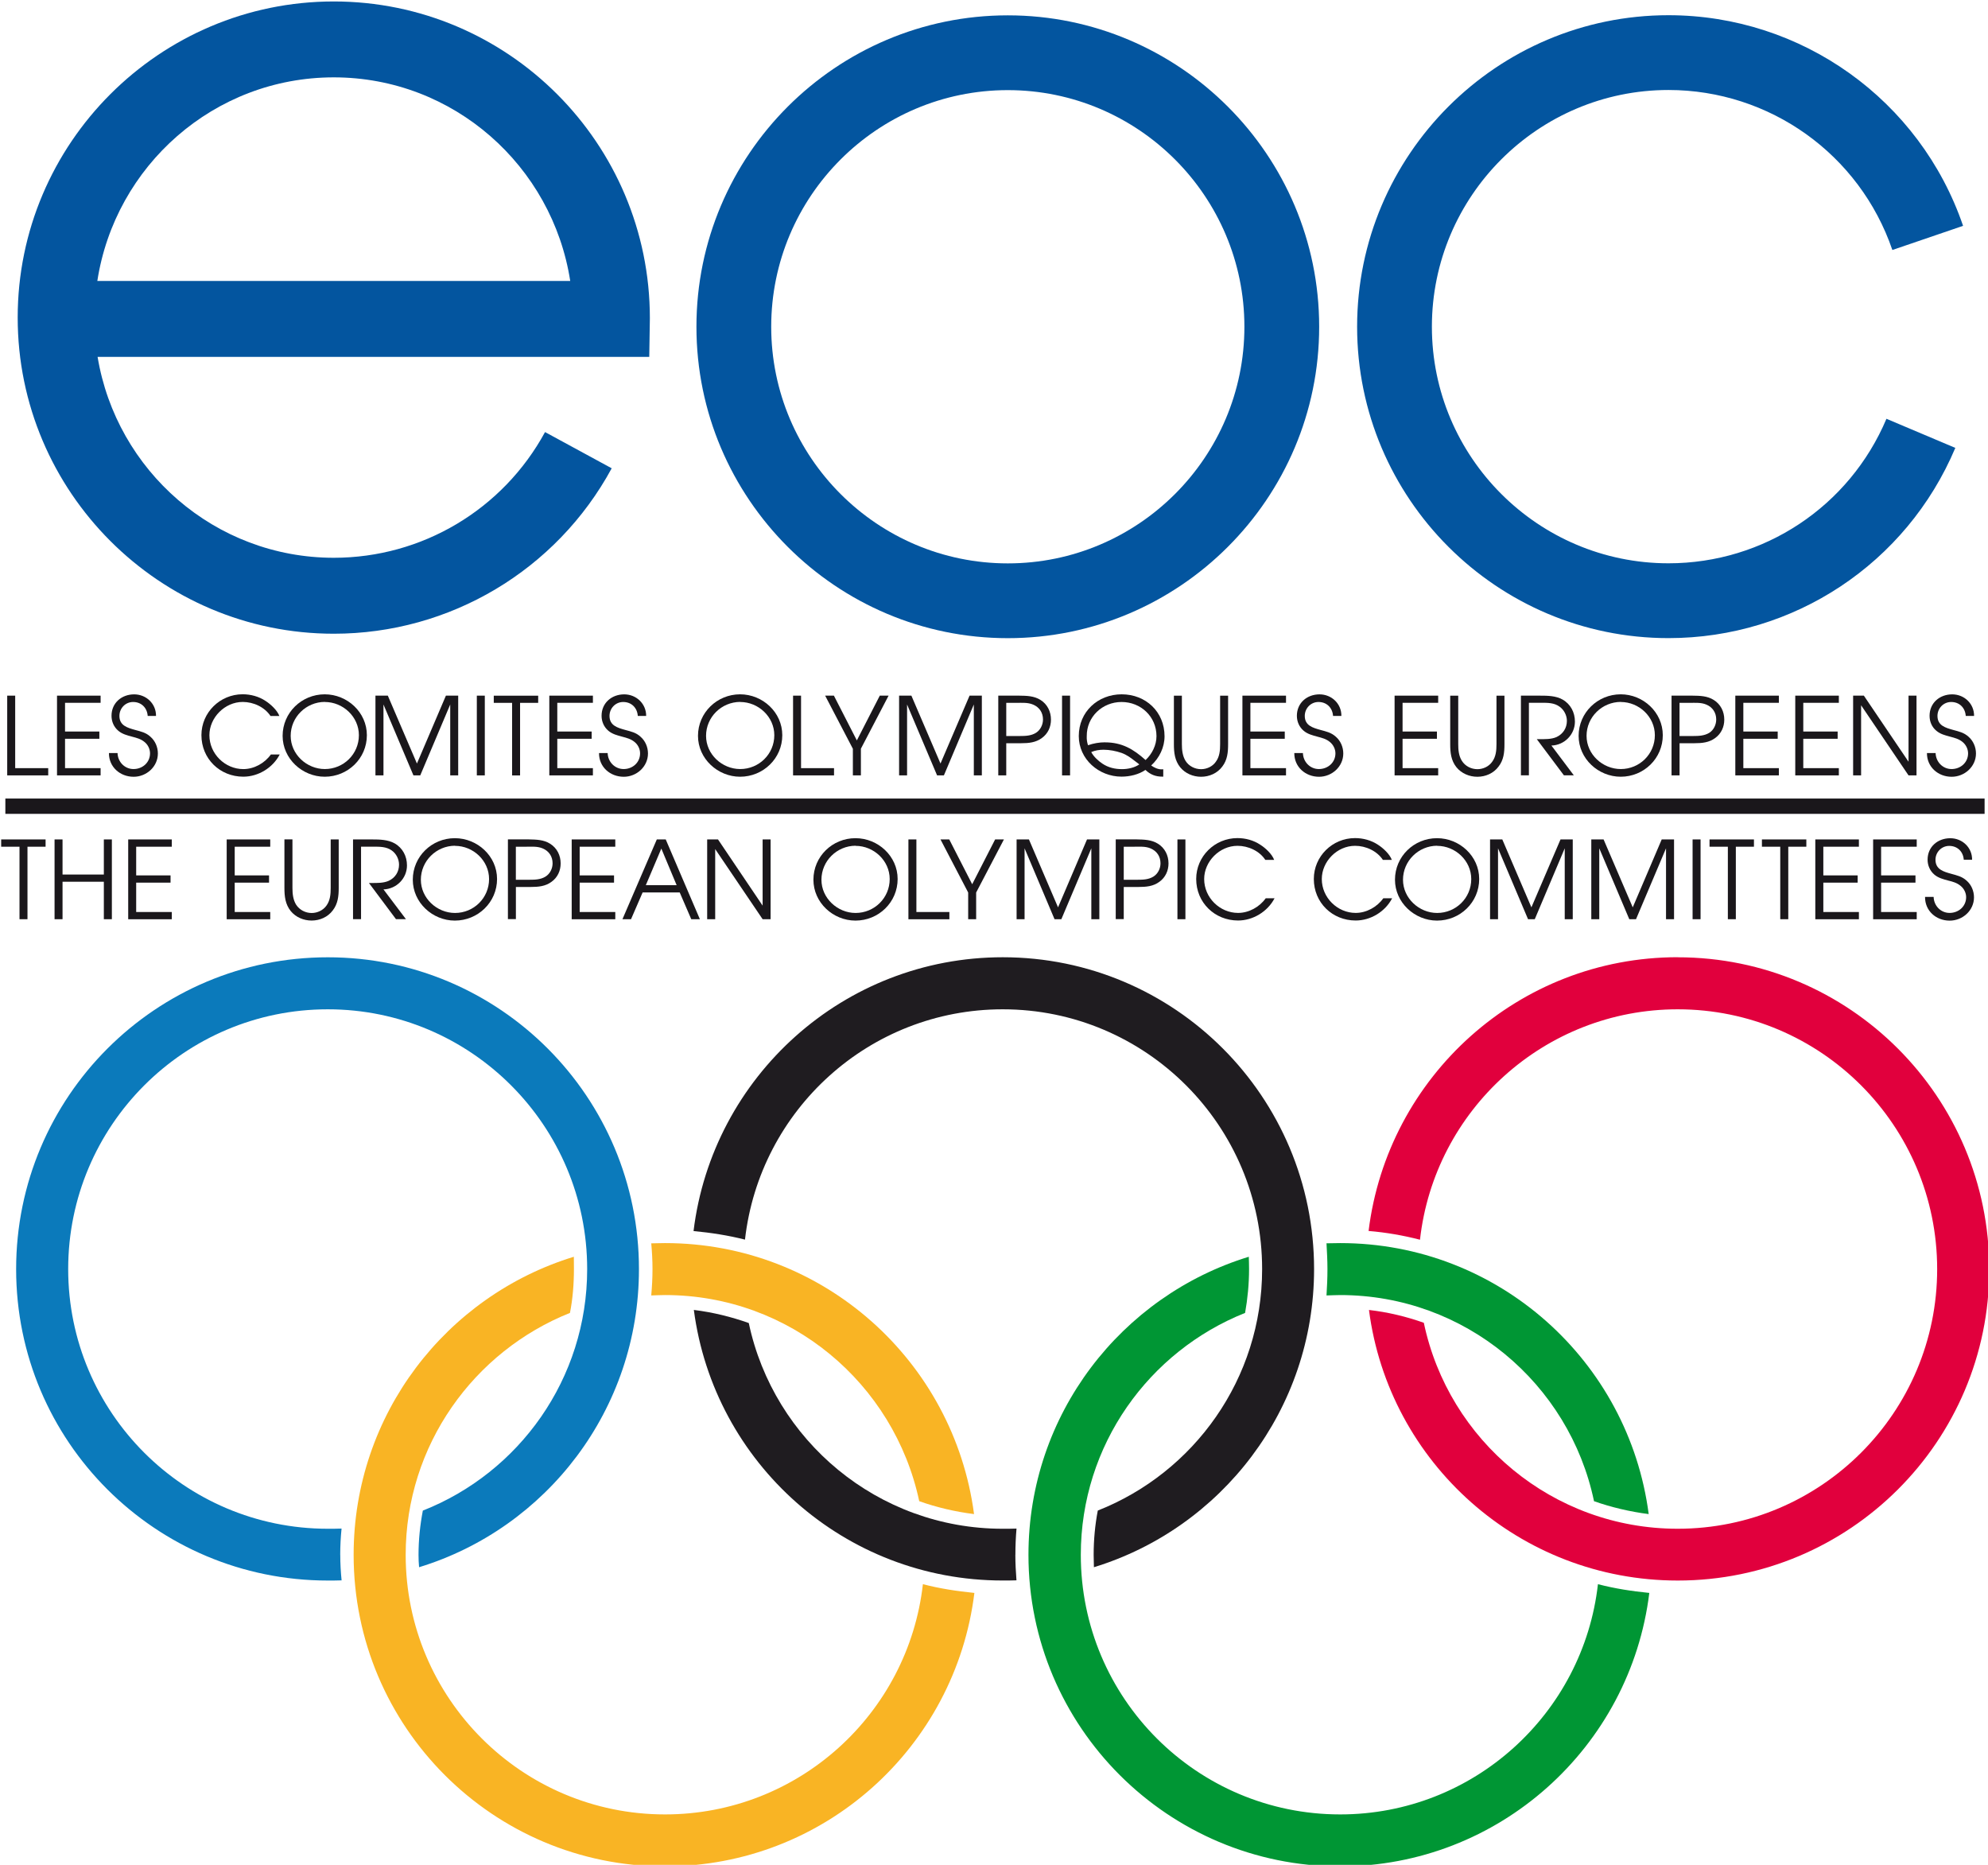 <?xml version="1.0" encoding="UTF-8" standalone="no"?>
<!-- Created with Inkscape (http://www.inkscape.org/) -->

<svg
   xmlns:dc="http://purl.org/dc/elements/1.1/"
   xmlns:cc="http://creativecommons.org/ns#"
   xmlns:rdf="http://www.w3.org/1999/02/22-rdf-syntax-ns#"
   xmlns:svg="http://www.w3.org/2000/svg"
   xmlns="http://www.w3.org/2000/svg"
   version="1.1"
   width="300"
   height="281.379"
   viewBox="0 0 300 281.379"
   id="svg16039">
  <defs
     id="defs16041" />
  <g
     transform="translate(17.709,-268.802)"
     id="layer1">
    <g
       transform="matrix(6.507,0,0,6.507,-4209.868,-4922.79)"
       id="g15890">
      <path
         d="m 662.139,805.424 c 0,-3.026 2.461,-5.487 5.487,-5.487 3.025,0 5.487,2.461 5.487,5.487 0,3.026 -2.462,5.487 -5.487,5.487 -3.026,0 -5.487,-2.461 -5.487,-5.487 m -1.734,0 c 0,3.981 3.239,7.221 7.221,7.221 3.981,0 7.221,-3.24 7.221,-7.221 0,-3.981 -3.24,-7.221 -7.221,-7.221 -3.982,0 -7.221,3.24 -7.221,7.221"
         id="path8037"
         style="fill:#03559f;fill-opacity:1;fill-rule:nonzero;stroke:none" />
      <path
         d="m 675.727,805.423 c 0,3.981 3.239,7.221 7.221,7.221 2.909,0 5.521,-1.731 6.652,-4.411 l -1.597,-0.675 c -0.86,2.036 -2.844,3.351 -5.055,3.351 -3.025,0 -5.487,-2.46 -5.487,-5.486 0,-3.026 2.462,-5.489 5.487,-5.489 2.348,0 4.434,1.492 5.192,3.71 l 1.64,-0.56 c -0.998,-2.92 -3.744,-4.884 -6.832,-4.884 -3.982,0 -7.221,3.241 -7.221,7.223"
         id="path8041"
         style="fill:#03559f;fill-opacity:1;fill-rule:nonzero;stroke:none" />
      <path
         d="m 651.994,799.641 c 2.78,0 5.071,2.055 5.484,4.721 l -10.967,0 c 0.411,-2.666 2.703,-4.721 5.484,-4.721 m -7.331,5.57 c 0,4.043 3.289,7.331 7.331,7.331 2.69,0 5.161,-1.47 6.445,-3.836 l -1.546,-0.84 c -0.978,1.799 -2.854,2.915 -4.899,2.915 -2.76,0 -5.041,-2.021 -5.478,-4.659 l 12.794,0 0.014,-0.897 c 0,-4.055 -3.289,-7.344 -7.33,-7.344 -4.043,0 -7.331,3.289 -7.331,7.33"
         id="path8045"
         style="fill:#03559f;fill-opacity:1;fill-rule:nonzero;stroke:none" />
      <path
         d="m 690.279,816.719 -45.901,0 0,-0.355 45.901,0 0,0.355 z"
         id="path8047"
         style="fill:#1a171b;fill-opacity:1;fill-rule:nonzero;stroke:none" />
      <path
         d="m 644.421,813.978 0.185,0 0,1.681 0.766,0 0,0.168 -0.951,0 0,-1.849 z"
         id="path8051"
         style="fill:#1a171b;fill-opacity:1;fill-rule:nonzero;stroke:none" />
      <path
         d="m 645.576,813.978 1.011,0 0,0.166 -0.825,0 0,0.666 0.796,0 0,0.168 -0.796,0 0,0.681 0.825,0 0,0.168 -1.011,0 0,-1.849 z"
         id="path8055"
         style="fill:#1a171b;fill-opacity:1;fill-rule:nonzero;stroke:none" />
      <path
         d="m 646.98,815.308 c 0.004,0.203 0.163,0.372 0.37,0.372 0.21,0 0.383,-0.152 0.383,-0.364 0,-0.101 -0.049,-0.201 -0.128,-0.264 -0.085,-0.07 -0.179,-0.094 -0.285,-0.122 -0.115,-0.031 -0.233,-0.06 -0.325,-0.14 -0.102,-0.087 -0.155,-0.212 -0.155,-0.345 0,-0.299 0.235,-0.497 0.525,-0.497 0.28,0 0.51,0.217 0.507,0.5 l -0.193,0 c -0.013,-0.189 -0.147,-0.323 -0.338,-0.323 -0.18,0 -0.318,0.147 -0.318,0.323 0,0.223 0.185,0.275 0.365,0.325 0.133,0.037 0.249,0.059 0.355,0.158 0.11,0.095 0.172,0.24 0.172,0.388 0,0.305 -0.263,0.54 -0.562,0.54 -0.315,0 -0.576,-0.228 -0.573,-0.55 l 0.198,0 z"
         id="path8059"
         style="fill:#1a171b;fill-opacity:1;fill-rule:nonzero;stroke:none" />
      <path
         d="m 650.529,814.452 c -0.138,-0.21 -0.398,-0.328 -0.645,-0.328 -0.42,0 -0.774,0.366 -0.774,0.771 0,0.434 0.365,0.786 0.786,0.786 0.25,0 0.495,-0.136 0.64,-0.339 l 0.205,0 c -0.16,0.309 -0.497,0.515 -0.845,0.515 -0.542,0 -0.971,-0.416 -0.971,-0.963 0,-0.525 0.431,-0.948 0.956,-0.948 0.186,0 0.375,0.05 0.532,0.155 0.117,0.075 0.27,0.215 0.32,0.349 l -0.205,0 z"
         id="path8063"
         style="fill:#1a171b;fill-opacity:1;fill-rule:nonzero;stroke:none" />
      <path
         d="m 651.787,814.123 c -0.435,0.002 -0.792,0.352 -0.792,0.787 0,0.429 0.372,0.77 0.792,0.77 0.435,0 0.79,-0.347 0.79,-0.785 0,-0.427 -0.367,-0.77 -0.79,-0.77 l 0,-0.002 z m 0.975,0.772 c 0,0.539 -0.441,0.963 -0.978,0.963 -0.519,0 -0.976,-0.417 -0.976,-0.948 0,-0.537 0.441,-0.963 0.976,-0.963 0.524,0 0.978,0.417 0.978,0.948"
         id="path8067"
         style="fill:#1a171b;fill-opacity:1;fill-rule:nonzero;stroke:none" />
      <path
         d="m 652.962,813.978 0.286,0 0.675,1.574 0.672,-1.574 0.285,0 0,1.849 -0.185,0 0,-1.644 -0.695,1.644 -0.158,0 -0.695,-1.644 0,1.644 -0.186,0 0,-1.849 z"
         id="path8071"
         style="fill:#1a171b;fill-opacity:1;fill-rule:nonzero;stroke:none" />
      <path
         d="m 655.312,813.978 0.185,0 0,1.849 -0.185,0 0,-1.849 z"
         id="path8073"
         style="fill:#1a171b;fill-opacity:1;fill-rule:nonzero;stroke:none" />
      <path
         d="m 656.13,814.145 -0.425,0 0,-0.166 1.03,0 0,0.166 -0.42,0 0,1.683 -0.185,0 0,-1.683 z"
         id="path8077"
         style="fill:#1a171b;fill-opacity:1;fill-rule:nonzero;stroke:none" />
      <path
         d="m 656.993,813.978 1.011,0 0,0.166 -0.826,0 0,0.666 0.797,0 0,0.168 -0.797,0 0,0.681 0.826,0 0,0.168 -1.011,0 0,-1.849 z"
         id="path8081"
         style="fill:#1a171b;fill-opacity:1;fill-rule:nonzero;stroke:none" />
      <path
         d="m 658.346,815.308 c 0.005,0.203 0.164,0.372 0.371,0.372 0.209,0 0.381,-0.152 0.381,-0.364 0,-0.101 -0.049,-0.201 -0.128,-0.264 -0.085,-0.07 -0.18,-0.094 -0.285,-0.122 -0.114,-0.031 -0.233,-0.06 -0.325,-0.14 -0.101,-0.087 -0.155,-0.212 -0.155,-0.345 0,-0.299 0.235,-0.497 0.525,-0.497 0.28,0 0.511,0.217 0.509,0.5 l -0.194,0 c -0.013,-0.189 -0.147,-0.323 -0.338,-0.323 -0.18,0 -0.318,0.147 -0.318,0.323 0,0.223 0.185,0.275 0.365,0.325 0.133,0.037 0.249,0.059 0.355,0.158 0.11,0.095 0.172,0.24 0.172,0.388 0,0.305 -0.263,0.54 -0.561,0.54 -0.316,0 -0.578,-0.228 -0.574,-0.55 l 0.198,0 z"
         id="path8085"
         style="fill:#1a171b;fill-opacity:1;fill-rule:nonzero;stroke:none" />
      <path
         d="m 661.42,814.123 c -0.435,0.002 -0.792,0.352 -0.792,0.787 0,0.429 0.372,0.77 0.792,0.77 0.435,0 0.791,-0.347 0.791,-0.785 0,-0.427 -0.369,-0.77 -0.791,-0.77 l 0,-0.002 z m 0.976,0.772 c 0,0.539 -0.443,0.963 -0.979,0.963 -0.517,0 -0.976,-0.417 -0.976,-0.948 0,-0.537 0.441,-0.963 0.976,-0.963 0.524,0 0.979,0.417 0.979,0.948"
         id="path8089"
         style="fill:#1a171b;fill-opacity:1;fill-rule:nonzero;stroke:none" />
      <path
         d="m 662.646,813.978 0.185,0 0,1.681 0.765,0 0,0.168 -0.95,0 0,-1.849 z"
         id="path8093"
         style="fill:#1a171b;fill-opacity:1;fill-rule:nonzero;stroke:none" />
      <path
         d="m 664.032,815.208 -0.642,-1.23 0.203,0 0.532,1.038 0.532,-1.038 0.204,0 -0.642,1.23 0,0.619 -0.186,0 0,-0.619 z"
         id="path8097"
         style="fill:#1a171b;fill-opacity:1;fill-rule:nonzero;stroke:none" />
      <path
         d="m 665.105,813.978 0.285,0 0.675,1.574 0.674,-1.574 0.285,0 0,1.849 -0.186,0 0,-1.644 -0.694,1.644 -0.158,0 -0.696,-1.644 0,1.644 -0.185,0 0,-1.849 z"
         id="path8101"
         style="fill:#1a171b;fill-opacity:1;fill-rule:nonzero;stroke:none" />
      <path
         d="m 667.907,814.914 c 0.13,0 0.26,-0.005 0.372,-0.074 0.105,-0.066 0.163,-0.19 0.163,-0.31 0,-0.159 -0.085,-0.285 -0.23,-0.345 -0.122,-0.052 -0.258,-0.04 -0.385,-0.04 l -0.237,0 0,0.769 0.318,0 z m -0.502,-0.936 0.485,0 c 0.172,0.002 0.345,0.005 0.495,0.1 0.16,0.1 0.242,0.271 0.242,0.456 0,0.17 -0.07,0.325 -0.21,0.426 -0.142,0.106 -0.307,0.121 -0.48,0.121 l -0.347,0 0,0.745 -0.185,0 0,-1.849 z"
         id="path8105"
         style="fill:#1a171b;fill-opacity:1;fill-rule:nonzero;stroke:none" />
      <path
         d="m 668.884,813.978 0.186,0 0,1.849 -0.186,0 0,-1.849 z"
         id="path8107"
         style="fill:#1a171b;fill-opacity:1;fill-rule:nonzero;stroke:none" />
      <path
         d="m 670.576,815.496 c -0.102,-0.08 -0.189,-0.145 -0.312,-0.19 -0.131,-0.045 -0.28,-0.074 -0.417,-0.074 -0.099,0 -0.196,0.016 -0.286,0.054 0.052,0.102 0.163,0.205 0.258,0.268 0.14,0.094 0.294,0.128 0.458,0.128 0.134,0 0.287,-0.033 0.399,-0.11 l -0.098,-0.075 z m -0.696,-0.435 c 0.391,0 0.657,0.155 0.941,0.41 0.15,-0.14 0.253,-0.343 0.253,-0.554 0,-0.451 -0.361,-0.792 -0.81,-0.792 -0.444,0 -0.811,0.344 -0.807,0.792 -0.004,0.071 0.006,0.141 0.029,0.211 0.128,-0.045 0.263,-0.068 0.395,-0.068 m 1.349,0.796 -0.022,0 c -0.155,0 -0.278,-0.048 -0.39,-0.156 -0.158,0.109 -0.367,0.156 -0.555,0.156 -0.526,0 -0.991,-0.404 -0.991,-0.941 0,-0.564 0.444,-0.968 0.995,-0.968 0.559,0 0.994,0.406 0.994,0.973 0,0.258 -0.12,0.502 -0.31,0.677 0.07,0.05 0.155,0.09 0.24,0.09 l 0.04,-0.002 0,0.171 z"
         id="path8111"
         style="fill:#1a171b;fill-opacity:1;fill-rule:nonzero;stroke:none" />
      <path
         d="m 671.663,813.978 0,1.124 c 0,0.131 0.014,0.273 0.085,0.388 0.076,0.122 0.216,0.193 0.361,0.193 0.129,0 0.263,-0.06 0.339,-0.169 0.091,-0.12 0.102,-0.266 0.102,-0.411 l 0,-1.124 0.185,0 0,1.124 c 0,0.188 -0.016,0.366 -0.136,0.521 -0.115,0.154 -0.301,0.235 -0.49,0.235 -0.186,0 -0.366,-0.076 -0.484,-0.219 -0.128,-0.159 -0.147,-0.344 -0.147,-0.537 l 0,-1.124 0.185,0 z"
         id="path8115"
         style="fill:#1a171b;fill-opacity:1;fill-rule:nonzero;stroke:none" />
      <path
         d="m 673.067,813.978 1.011,0 0,0.166 -0.826,0 0,0.666 0.797,0 0,0.168 -0.797,0 0,0.681 0.826,0 0,0.168 -1.011,0 0,-1.849 z"
         id="path8119"
         style="fill:#1a171b;fill-opacity:1;fill-rule:nonzero;stroke:none" />
      <path
         d="m 674.47,815.308 c 0.005,0.203 0.163,0.372 0.37,0.372 0.21,0 0.384,-0.152 0.384,-0.364 0,-0.101 -0.051,-0.201 -0.129,-0.264 -0.084,-0.07 -0.179,-0.094 -0.285,-0.122 -0.114,-0.031 -0.233,-0.06 -0.325,-0.14 -0.102,-0.087 -0.155,-0.212 -0.155,-0.345 0,-0.299 0.235,-0.497 0.525,-0.497 0.28,0 0.511,0.217 0.507,0.5 l -0.193,0 c -0.013,-0.189 -0.147,-0.323 -0.338,-0.323 -0.179,0 -0.318,0.147 -0.318,0.323 0,0.223 0.185,0.275 0.365,0.325 0.133,0.037 0.247,0.059 0.356,0.158 0.11,0.095 0.172,0.24 0.172,0.388 0,0.305 -0.264,0.54 -0.562,0.54 -0.316,0 -0.576,-0.228 -0.574,-0.55 l 0.198,0 z"
         id="path8123"
         style="fill:#1a171b;fill-opacity:1;fill-rule:nonzero;stroke:none" />
      <path
         d="m 676.596,813.978 1.011,0 0,0.166 -0.826,0 0,0.666 0.797,0 0,0.168 -0.797,0 0,0.681 0.826,0 0,0.168 -1.011,0 0,-1.849 z"
         id="path8127"
         style="fill:#1a171b;fill-opacity:1;fill-rule:nonzero;stroke:none" />
      <path
         d="m 678.072,813.978 0,1.124 c 0,0.131 0.011,0.273 0.085,0.388 0.076,0.122 0.215,0.193 0.36,0.193 0.13,0 0.263,-0.06 0.34,-0.169 0.09,-0.12 0.102,-0.266 0.102,-0.411 l 0,-1.124 0.185,0 0,1.124 c 0,0.188 -0.016,0.366 -0.138,0.521 -0.114,0.154 -0.3,0.235 -0.49,0.235 -0.185,0 -0.366,-0.076 -0.484,-0.219 -0.128,-0.159 -0.146,-0.344 -0.146,-0.537 l 0,-1.124 0.185,0 z"
         id="path8131"
         style="fill:#1a171b;fill-opacity:1;fill-rule:nonzero;stroke:none" />
      <path
         d="m 679.525,813.978 0.441,0 c 0.174,0 0.369,0.002 0.525,0.09 0.188,0.107 0.287,0.299 0.287,0.512 0,0.302 -0.246,0.547 -0.545,0.555 l 0.52,0.691 -0.23,0 -0.629,-0.839 0.055,0 c 0.13,0 0.281,0.005 0.403,-0.049 0.152,-0.071 0.24,-0.211 0.24,-0.376 0,-0.128 -0.068,-0.258 -0.172,-0.33 -0.122,-0.089 -0.273,-0.089 -0.417,-0.089 l -0.292,0 0,1.683 -0.185,0 0,-1.849 z"
         id="path8135"
         style="fill:#1a171b;fill-opacity:1;fill-rule:nonzero;stroke:none" />
      <path
         d="m 681.842,814.123 c -0.435,0.002 -0.794,0.352 -0.794,0.787 0,0.429 0.372,0.77 0.794,0.77 0.435,0 0.79,-0.347 0.79,-0.785 0,-0.427 -0.367,-0.77 -0.79,-0.77 l 0,-0.002 z m 0.974,0.772 c 0,0.539 -0.44,0.963 -0.976,0.963 -0.519,0 -0.976,-0.417 -0.976,-0.948 0,-0.537 0.441,-0.963 0.976,-0.963 0.522,0 0.976,0.417 0.976,0.948"
         id="path8139"
         style="fill:#1a171b;fill-opacity:1;fill-rule:nonzero;stroke:none" />
      <path
         d="m 683.52,814.914 c 0.13,0 0.26,-0.005 0.374,-0.074 0.104,-0.066 0.161,-0.19 0.161,-0.31 0,-0.159 -0.085,-0.285 -0.23,-0.345 -0.121,-0.052 -0.258,-0.04 -0.384,-0.04 l -0.237,0 0,0.769 0.316,0 z m -0.502,-0.936 0.486,0 c 0.171,0.002 0.345,0.005 0.494,0.1 0.161,0.1 0.244,0.271 0.244,0.456 0,0.17 -0.071,0.325 -0.21,0.426 -0.142,0.106 -0.309,0.121 -0.48,0.121 l -0.347,0 0,0.745 -0.186,0 0,-1.849 z"
         id="path8143"
         style="fill:#1a171b;fill-opacity:1;fill-rule:nonzero;stroke:none" />
      <path
         d="m 684.498,813.978 1.01,0 0,0.166 -0.824,0 0,0.666 0.797,0 0,0.168 -0.797,0 0,0.681 0.824,0 0,0.168 -1.01,0 0,-1.849 z"
         id="path8147"
         style="fill:#1a171b;fill-opacity:1;fill-rule:nonzero;stroke:none" />
      <path
         d="m 685.888,813.978 1.011,0 0,0.166 -0.825,0 0,0.666 0.797,0 0,0.168 -0.797,0 0,0.681 0.825,0 0,0.168 -1.011,0 0,-1.849 z"
         id="path8151"
         style="fill:#1a171b;fill-opacity:1;fill-rule:nonzero;stroke:none" />
      <path
         d="m 687.23,813.978 0.249,0 1.036,1.532 0,-1.532 0.185,0 0,1.849 -0.185,0 -1.1,-1.626 0,1.626 -0.185,0 0,-1.849 z"
         id="path8155"
         style="fill:#1a171b;fill-opacity:1;fill-rule:nonzero;stroke:none" />
      <path
         d="m 689.143,815.308 c 0.005,0.203 0.163,0.372 0.37,0.372 0.21,0 0.383,-0.152 0.383,-0.364 0,-0.101 -0.05,-0.201 -0.128,-0.264 -0.085,-0.07 -0.18,-0.094 -0.285,-0.122 -0.116,-0.031 -0.233,-0.06 -0.325,-0.14 -0.104,-0.087 -0.155,-0.212 -0.155,-0.345 0,-0.299 0.235,-0.497 0.525,-0.497 0.28,0 0.51,0.217 0.507,0.5 l -0.193,0 c -0.013,-0.189 -0.146,-0.323 -0.338,-0.323 -0.18,0 -0.318,0.147 -0.318,0.323 0,0.223 0.185,0.275 0.365,0.325 0.133,0.037 0.247,0.059 0.356,0.158 0.109,0.095 0.172,0.24 0.172,0.388 0,0.305 -0.264,0.54 -0.564,0.54 -0.315,0 -0.575,-0.228 -0.573,-0.55 l 0.198,0 z"
         id="path8159"
         style="fill:#1a171b;fill-opacity:1;fill-rule:nonzero;stroke:none" />
      <path
         d="m 644.706,817.481 -0.425,0 0,-0.169 1.03,0 0,0.169 -0.42,0 0,1.681 -0.185,0 0,-1.681 z"
         id="path8163"
         style="fill:#1a171b;fill-opacity:1;fill-rule:nonzero;stroke:none" />
      <path
         d="m 645.519,817.312 0.185,0 0,0.814 0.958,0 0,-0.814 0.186,0 0,1.85 -0.186,0 0,-0.869 -0.958,0 0,0.869 -0.185,0 0,-1.85 z"
         id="path8167"
         style="fill:#1a171b;fill-opacity:1;fill-rule:nonzero;stroke:none" />
      <path
         d="m 647.227,817.312 1.011,0 0,0.169 -0.826,0 0,0.665 0.797,0 0,0.168 -0.797,0 0,0.681 0.826,0 0,0.168 -1.011,0 0,-1.85 z"
         id="path8171"
         style="fill:#1a171b;fill-opacity:1;fill-rule:nonzero;stroke:none" />
      <path
         d="m 649.511,817.312 1.01,0 0,0.169 -0.824,0 0,0.665 0.796,0 0,0.168 -0.796,0 0,0.681 0.824,0 0,0.168 -1.01,0 0,-1.85 z"
         id="path8175"
         style="fill:#1a171b;fill-opacity:1;fill-rule:nonzero;stroke:none" />
      <path
         d="m 651.036,817.312 0,1.124 c 0,0.134 0.014,0.274 0.085,0.389 0.079,0.122 0.216,0.193 0.361,0.193 0.129,0 0.263,-0.061 0.34,-0.168 0.09,-0.121 0.101,-0.269 0.101,-0.414 l 0,-1.124 0.186,0 0,1.124 c 0,0.189 -0.018,0.367 -0.138,0.522 -0.115,0.154 -0.3,0.235 -0.49,0.235 -0.186,0 -0.366,-0.076 -0.484,-0.219 -0.128,-0.159 -0.147,-0.344 -0.147,-0.539 l 0,-1.124 0.185,0 z"
         id="path8179"
         style="fill:#1a171b;fill-opacity:1;fill-rule:nonzero;stroke:none" />
      <path
         d="m 652.439,817.312 0.441,0 c 0.175,0 0.37,0.004 0.525,0.091 0.188,0.107 0.287,0.299 0.287,0.512 0,0.302 -0.245,0.547 -0.545,0.556 l 0.521,0.69 -0.231,0 -0.627,-0.839 0.055,0 c 0.13,0 0.28,0.005 0.403,-0.05 0.152,-0.07 0.24,-0.21 0.24,-0.375 0,-0.128 -0.066,-0.258 -0.172,-0.331 -0.122,-0.086 -0.273,-0.086 -0.417,-0.086 l -0.292,0 0,1.681 -0.186,0 0,-1.85 z"
         id="path8183"
         style="fill:#1a171b;fill-opacity:1;fill-rule:nonzero;stroke:none" />
      <path
         d="m 654.806,817.458 c -0.435,0.002 -0.792,0.354 -0.792,0.789 0,0.427 0.371,0.77 0.792,0.77 0.435,0 0.79,-0.347 0.79,-0.786 0,-0.427 -0.367,-0.77 -0.79,-0.77 l 0,-0.002 z m 0.975,0.772 c 0,0.539 -0.443,0.964 -0.979,0.964 -0.517,0 -0.975,-0.417 -0.975,-0.948 0,-0.539 0.441,-0.963 0.975,-0.963 0.525,0 0.979,0.417 0.979,0.946"
         id="path8187"
         style="fill:#1a171b;fill-opacity:1;fill-rule:nonzero;stroke:none" />
      <path
         d="m 656.534,818.247 c 0.13,0 0.26,-0.004 0.372,-0.074 0.105,-0.066 0.163,-0.188 0.163,-0.307 0,-0.16 -0.085,-0.285 -0.23,-0.346 -0.122,-0.052 -0.258,-0.039 -0.385,-0.039 l -0.237,0 0,0.766 0.318,0 z m -0.502,-0.936 0.485,0 c 0.172,0.004 0.346,0.006 0.495,0.101 0.16,0.1 0.244,0.27 0.244,0.456 0,0.169 -0.07,0.325 -0.211,0.426 -0.142,0.106 -0.307,0.12 -0.48,0.12 l -0.347,0 0,0.746 -0.185,0 0,-1.85 z"
         id="path8191"
         style="fill:#1a171b;fill-opacity:1;fill-rule:nonzero;stroke:none" />
      <path
         d="m 657.512,817.312 1.011,0 0,0.169 -0.826,0 0,0.665 0.797,0 0,0.168 -0.797,0 0,0.681 0.826,0 0,0.168 -1.011,0 0,-1.85 z"
         id="path8195"
         style="fill:#1a171b;fill-opacity:1;fill-rule:nonzero;stroke:none" />
      <path
         d="m 659.946,818.373 -0.355,-0.849 -0.36,0.849 0.715,0 z m -0.458,-1.061 0.205,0 0.792,1.85 -0.2,0 -0.268,-0.621 -0.86,0 -0.269,0.621 -0.199,0 0.797,-1.85 z"
         id="path8199"
         style="fill:#1a171b;fill-opacity:1;fill-rule:nonzero;stroke:none" />
      <path
         d="m 660.654,817.312 0.251,0 1.035,1.535 0,-1.535 0.185,0 0,1.85 -0.185,0 -1.1,-1.626 0,1.626 -0.186,0 0,-1.85 z"
         id="path8203"
         style="fill:#1a171b;fill-opacity:1;fill-rule:nonzero;stroke:none" />
      <path
         d="m 664.096,817.458 c -0.435,0.002 -0.792,0.354 -0.792,0.789 0,0.427 0.372,0.77 0.792,0.77 0.435,0 0.791,-0.347 0.791,-0.786 0,-0.427 -0.369,-0.77 -0.791,-0.77 l 0,-0.002 z m 0.975,0.772 c 0,0.539 -0.441,0.964 -0.978,0.964 -0.519,0 -0.975,-0.417 -0.975,-0.948 0,-0.539 0.44,-0.963 0.975,-0.963 0.524,0 0.978,0.417 0.978,0.946"
         id="path8207"
         style="fill:#1a171b;fill-opacity:1;fill-rule:nonzero;stroke:none" />
      <path
         d="m 665.321,817.312 0.185,0 0,1.683 0.765,0 0,0.168 -0.95,0 0,-1.85 z"
         id="path8211"
         style="fill:#1a171b;fill-opacity:1;fill-rule:nonzero;stroke:none" />
      <path
         d="m 666.707,818.543 -0.642,-1.231 0.203,0 0.532,1.039 0.532,-1.039 0.204,0 -0.644,1.231 0,0.619 -0.185,0 0,-0.619 z"
         id="path8215"
         style="fill:#1a171b;fill-opacity:1;fill-rule:nonzero;stroke:none" />
      <path
         d="m 667.831,817.312 0.285,0 0.675,1.575 0.672,-1.575 0.286,0 0,1.85 -0.186,0 0,-1.644 -0.695,1.644 -0.158,0 -0.695,-1.644 0,1.644 -0.185,0 0,-1.85 z"
         id="path8219"
         style="fill:#1a171b;fill-opacity:1;fill-rule:nonzero;stroke:none" />
      <path
         d="m 670.632,818.247 c 0.13,0 0.26,-0.004 0.372,-0.074 0.105,-0.066 0.163,-0.188 0.163,-0.307 0,-0.16 -0.085,-0.285 -0.23,-0.346 -0.121,-0.052 -0.258,-0.039 -0.385,-0.039 l -0.237,0 0,0.766 0.318,0 z m -0.504,-0.936 0.487,0 c 0.171,0.004 0.344,0.006 0.494,0.101 0.16,0.1 0.244,0.27 0.244,0.456 0,0.169 -0.071,0.325 -0.211,0.426 -0.142,0.106 -0.307,0.12 -0.48,0.12 l -0.347,0 0,0.746 -0.186,0 0,-1.85 z"
         id="path8223"
         style="fill:#1a171b;fill-opacity:1;fill-rule:nonzero;stroke:none" />
      <path
         d="m 671.56,817.312 0.185,0 0,1.85 -0.185,0 0,-1.85 z"
         id="path8225"
         style="fill:#1a171b;fill-opacity:1;fill-rule:nonzero;stroke:none" />
      <path
         d="m 673.599,817.788 c -0.136,-0.21 -0.398,-0.328 -0.645,-0.328 -0.42,0 -0.774,0.365 -0.774,0.77 0,0.434 0.365,0.786 0.786,0.786 0.25,0 0.496,-0.136 0.641,-0.339 l 0.205,0 c -0.161,0.309 -0.499,0.515 -0.846,0.515 -0.542,0 -0.971,-0.416 -0.971,-0.963 0,-0.525 0.431,-0.948 0.956,-0.948 0.188,0 0.375,0.05 0.532,0.155 0.119,0.075 0.27,0.215 0.32,0.35 l -0.205,0 z"
         id="path8229"
         style="fill:#1a171b;fill-opacity:1;fill-rule:nonzero;stroke:none" />
      <path
         d="m 676.326,817.788 c -0.138,-0.21 -0.398,-0.328 -0.646,-0.328 -0.42,0 -0.772,0.365 -0.772,0.77 0,0.434 0.365,0.786 0.785,0.786 0.25,0 0.496,-0.136 0.641,-0.339 l 0.205,0 c -0.16,0.309 -0.497,0.515 -0.846,0.515 -0.542,0 -0.97,-0.416 -0.97,-0.963 0,-0.525 0.43,-0.948 0.955,-0.948 0.188,0 0.376,0.05 0.534,0.155 0.117,0.075 0.27,0.215 0.32,0.35 l -0.205,0 z"
         id="path8233"
         style="fill:#1a171b;fill-opacity:1;fill-rule:nonzero;stroke:none" />
      <path
         d="m 677.583,817.458 c -0.435,0.002 -0.792,0.354 -0.792,0.789 0,0.427 0.372,0.77 0.792,0.77 0.435,0 0.791,-0.347 0.791,-0.786 0,-0.427 -0.369,-0.77 -0.791,-0.77 l 0,-0.002 z m 0.975,0.772 c 0,0.539 -0.441,0.964 -0.978,0.964 -0.517,0 -0.975,-0.417 -0.975,-0.948 0,-0.539 0.44,-0.963 0.975,-0.963 0.524,0 0.978,0.417 0.978,0.946"
         id="path8237"
         style="fill:#1a171b;fill-opacity:1;fill-rule:nonzero;stroke:none" />
      <path
         d="m 678.809,817.312 0.285,0 0.675,1.575 0.675,-1.575 0.284,0 0,1.85 -0.186,0 0,-1.644 -0.695,1.644 -0.156,0 -0.696,-1.644 0,1.644 -0.185,0 0,-1.85 z"
         id="path8241"
         style="fill:#1a171b;fill-opacity:1;fill-rule:nonzero;stroke:none" />
      <path
         d="m 681.158,817.312 0.285,0 0.676,1.575 0.672,-1.575 0.286,0 0,1.85 -0.186,0 0,-1.644 -0.696,1.644 -0.156,0 -0.696,-1.644 0,1.644 -0.185,0 0,-1.85 z"
         id="path8245"
         style="fill:#1a171b;fill-opacity:1;fill-rule:nonzero;stroke:none" />
      <path
         d="m 683.507,817.312 0.185,0 0,1.85 -0.185,0 0,-1.85 z"
         id="path8247"
         style="fill:#1a171b;fill-opacity:1;fill-rule:nonzero;stroke:none" />
      <path
         d="m 684.325,817.481 -0.425,0 0,-0.169 1.03,0 0,0.169 -0.42,0 0,1.681 -0.185,0 0,-1.681 z"
         id="path8251"
         style="fill:#1a171b;fill-opacity:1;fill-rule:nonzero;stroke:none" />
      <path
         d="m 685.54,817.481 -0.425,0 0,-0.169 1.03,0 0,0.169 -0.419,0 0,1.681 -0.186,0 0,-1.681 z"
         id="path8255"
         style="fill:#1a171b;fill-opacity:1;fill-rule:nonzero;stroke:none" />
      <path
         d="m 686.353,817.312 1.011,0 0,0.169 -0.825,0 0,0.665 0.796,0 0,0.168 -0.796,0 0,0.681 0.825,0 0,0.168 -1.011,0 0,-1.85 z"
         id="path8259"
         style="fill:#1a171b;fill-opacity:1;fill-rule:nonzero;stroke:none" />
      <path
         d="m 687.694,817.312 1.011,0 0,0.169 -0.826,0 0,0.665 0.797,0 0,0.168 -0.797,0 0,0.681 0.826,0 0,0.168 -1.011,0 0,-1.85 z"
         id="path8263"
         style="fill:#1a171b;fill-opacity:1;fill-rule:nonzero;stroke:none" />
      <path
         d="m 689.097,818.644 c 0.005,0.203 0.163,0.372 0.37,0.372 0.21,0 0.384,-0.152 0.384,-0.365 0,-0.1 -0.05,-0.2 -0.129,-0.263 -0.085,-0.07 -0.179,-0.096 -0.285,-0.122 -0.114,-0.031 -0.233,-0.06 -0.325,-0.14 -0.101,-0.087 -0.155,-0.212 -0.155,-0.345 0,-0.299 0.236,-0.497 0.526,-0.497 0.28,0 0.51,0.217 0.506,0.499 l -0.193,0 c -0.013,-0.188 -0.146,-0.321 -0.338,-0.321 -0.179,0 -0.318,0.147 -0.318,0.321 0,0.224 0.185,0.276 0.366,0.326 0.131,0.037 0.247,0.06 0.355,0.158 0.11,0.095 0.172,0.239 0.172,0.388 0,0.305 -0.263,0.54 -0.564,0.54 -0.315,0 -0.575,-0.228 -0.571,-0.55 l 0.196,0 z"
         id="path8267"
         style="fill:#1a171b;fill-opacity:1;fill-rule:nonzero;stroke:none" />
      <path
         d="m 665.657,834.581 c -0.34,3.001 -2.884,5.339 -5.981,5.339 -3.319,0 -6.014,-2.697 -6.014,-6.019 0,-2.546 1.584,-4.721 3.81,-5.61 0.064,-0.325 0.092,-0.671 0.092,-1.016 0,-0.098 0,-0.194 -0.002,-0.286 -2.959,0.906 -5.107,3.655 -5.107,6.912 0,3.99 3.234,7.224 7.221,7.224 3.699,0 6.735,-2.766 7.175,-6.341 -0.407,-0.041 -0.809,-0.102 -1.194,-0.203"
         id="path8271"
         style="fill:#f9b424;fill-opacity:1;fill-rule:evenodd;stroke:none" />
      <path
         d="m 659.358,827.886 c 0.106,-0.003 0.215,-0.009 0.318,-0.009 2.9,0 5.315,2.049 5.896,4.78 0.398,0.141 0.828,0.244 1.271,0.299 -0.468,-3.549 -3.495,-6.284 -7.168,-6.284 -0.102,0 -0.211,0.005 -0.318,0.006 0.018,0.198 0.029,0.395 0.029,0.596 0,0.209 -0.011,0.406 -0.029,0.611"
         id="path8275"
         style="fill:#f9b424;fill-opacity:1;fill-rule:evenodd;stroke:none" />
      <path
         d="m 652.144,833.902 c 0,-0.212 0.011,-0.412 0.031,-0.61 -0.11,0.004 -0.215,0.004 -0.319,0.004 -3.328,0 -6.021,-2.699 -6.021,-6.021 0,-3.325 2.694,-6.024 6.021,-6.024 3.319,0 6.015,2.699 6.015,6.024 0,2.547 -1.58,4.721 -3.811,5.6 -0.064,0.333 -0.1,0.679 -0.1,1.028 0,0.095 0.004,0.19 0.013,0.285 2.956,-0.904 5.099,-3.658 5.099,-6.912 0,-3.994 -3.232,-7.231 -7.215,-7.231 -3.994,0 -7.229,3.237 -7.229,7.231 0,3.994 3.235,7.221 7.229,7.221 0.104,0 0.209,0 0.319,-0.004 -0.02,-0.196 -0.031,-0.394 -0.031,-0.59"
         id="path8279"
         style="fill:#0b7abb;fill-opacity:1;fill-rule:evenodd;stroke:none" />
      <path
         d="m 661.531,826.59 c 0.34,-3.002 2.882,-5.339 5.978,-5.339 3.321,0 6.015,2.697 6.015,6.024 0,2.547 -1.583,4.72 -3.811,5.599 -0.064,0.333 -0.096,0.68 -0.096,1.028 0,0.095 0.006,0.191 0.006,0.286 2.956,-0.905 5.106,-3.659 5.106,-6.912 0,-3.995 -3.23,-7.232 -7.22,-7.232 -3.69,0 -6.734,2.771 -7.171,6.349 0.409,0.039 0.809,0.101 1.194,0.199"
         id="path8283"
         style="fill:#1f1c20;fill-opacity:1;fill-rule:evenodd;stroke:none" />
      <path
         d="m 667.802,833.902 c 0,-0.212 0.009,-0.412 0.026,-0.61 -0.105,0.004 -0.212,0.004 -0.321,0.004 -2.894,0 -5.312,-2.047 -5.888,-4.77 -0.405,-0.144 -0.83,-0.249 -1.274,-0.304 0.465,3.546 3.495,6.274 7.161,6.274 0.109,0 0.216,0 0.321,-0.004 -0.015,-0.196 -0.026,-0.394 -0.026,-0.59"
         id="path8287"
         style="fill:#1f1c20;fill-opacity:1;fill-rule:evenodd;stroke:none" />
      <path
         d="m 681.312,834.581 c -0.339,3.001 -2.885,5.339 -5.978,5.339 -3.324,0 -6.015,-2.697 -6.015,-6.019 0,-2.546 1.58,-4.721 3.81,-5.61 0.058,-0.325 0.092,-0.671 0.092,-1.016 0,-0.098 -0.003,-0.194 -0.006,-0.286 -2.959,0.906 -5.11,3.655 -5.11,6.912 0,3.99 3.241,7.224 7.229,7.224 3.684,0 6.731,-2.766 7.169,-6.341 -0.411,-0.041 -0.804,-0.102 -1.191,-0.203"
         id="path8291"
         style="fill:#009634;fill-opacity:1;fill-rule:evenodd;stroke:none" />
      <path
         d="m 675.039,827.275 c 0,0.209 -0.009,0.405 -0.022,0.611 0.106,-0.002 0.211,-0.009 0.318,-0.009 2.895,0 5.314,2.047 5.886,4.78 0.4,0.141 0.835,0.244 1.268,0.299 -0.463,-3.549 -3.489,-6.284 -7.154,-6.284 -0.106,0 -0.211,0.005 -0.318,0.005 0.011,0.199 0.022,0.396 0.022,0.598"
         id="path8295"
         style="fill:#009634;fill-opacity:1;fill-rule:evenodd;stroke:none" />
      <path
         d="m 683.163,820.043 c -3.692,0 -6.73,2.77 -7.17,6.348 0.409,0.034 0.8,0.102 1.192,0.203 0.336,-3.006 2.886,-5.343 5.978,-5.343 3.321,0 6.016,2.699 6.016,6.025 0,3.321 -2.695,6.02 -6.016,6.02 -2.901,0 -5.316,-2.047 -5.889,-4.776 -0.406,-0.144 -0.833,-0.247 -1.272,-0.297 0.458,3.544 3.493,6.274 7.161,6.274 3.985,0 7.224,-3.228 7.224,-7.22 0,-3.995 -3.239,-7.232 -7.224,-7.232"
         id="path8299"
         style="fill:#e1003d;fill-opacity:1;fill-rule:evenodd;stroke:none" />
    </g>
  </g>
</svg>
